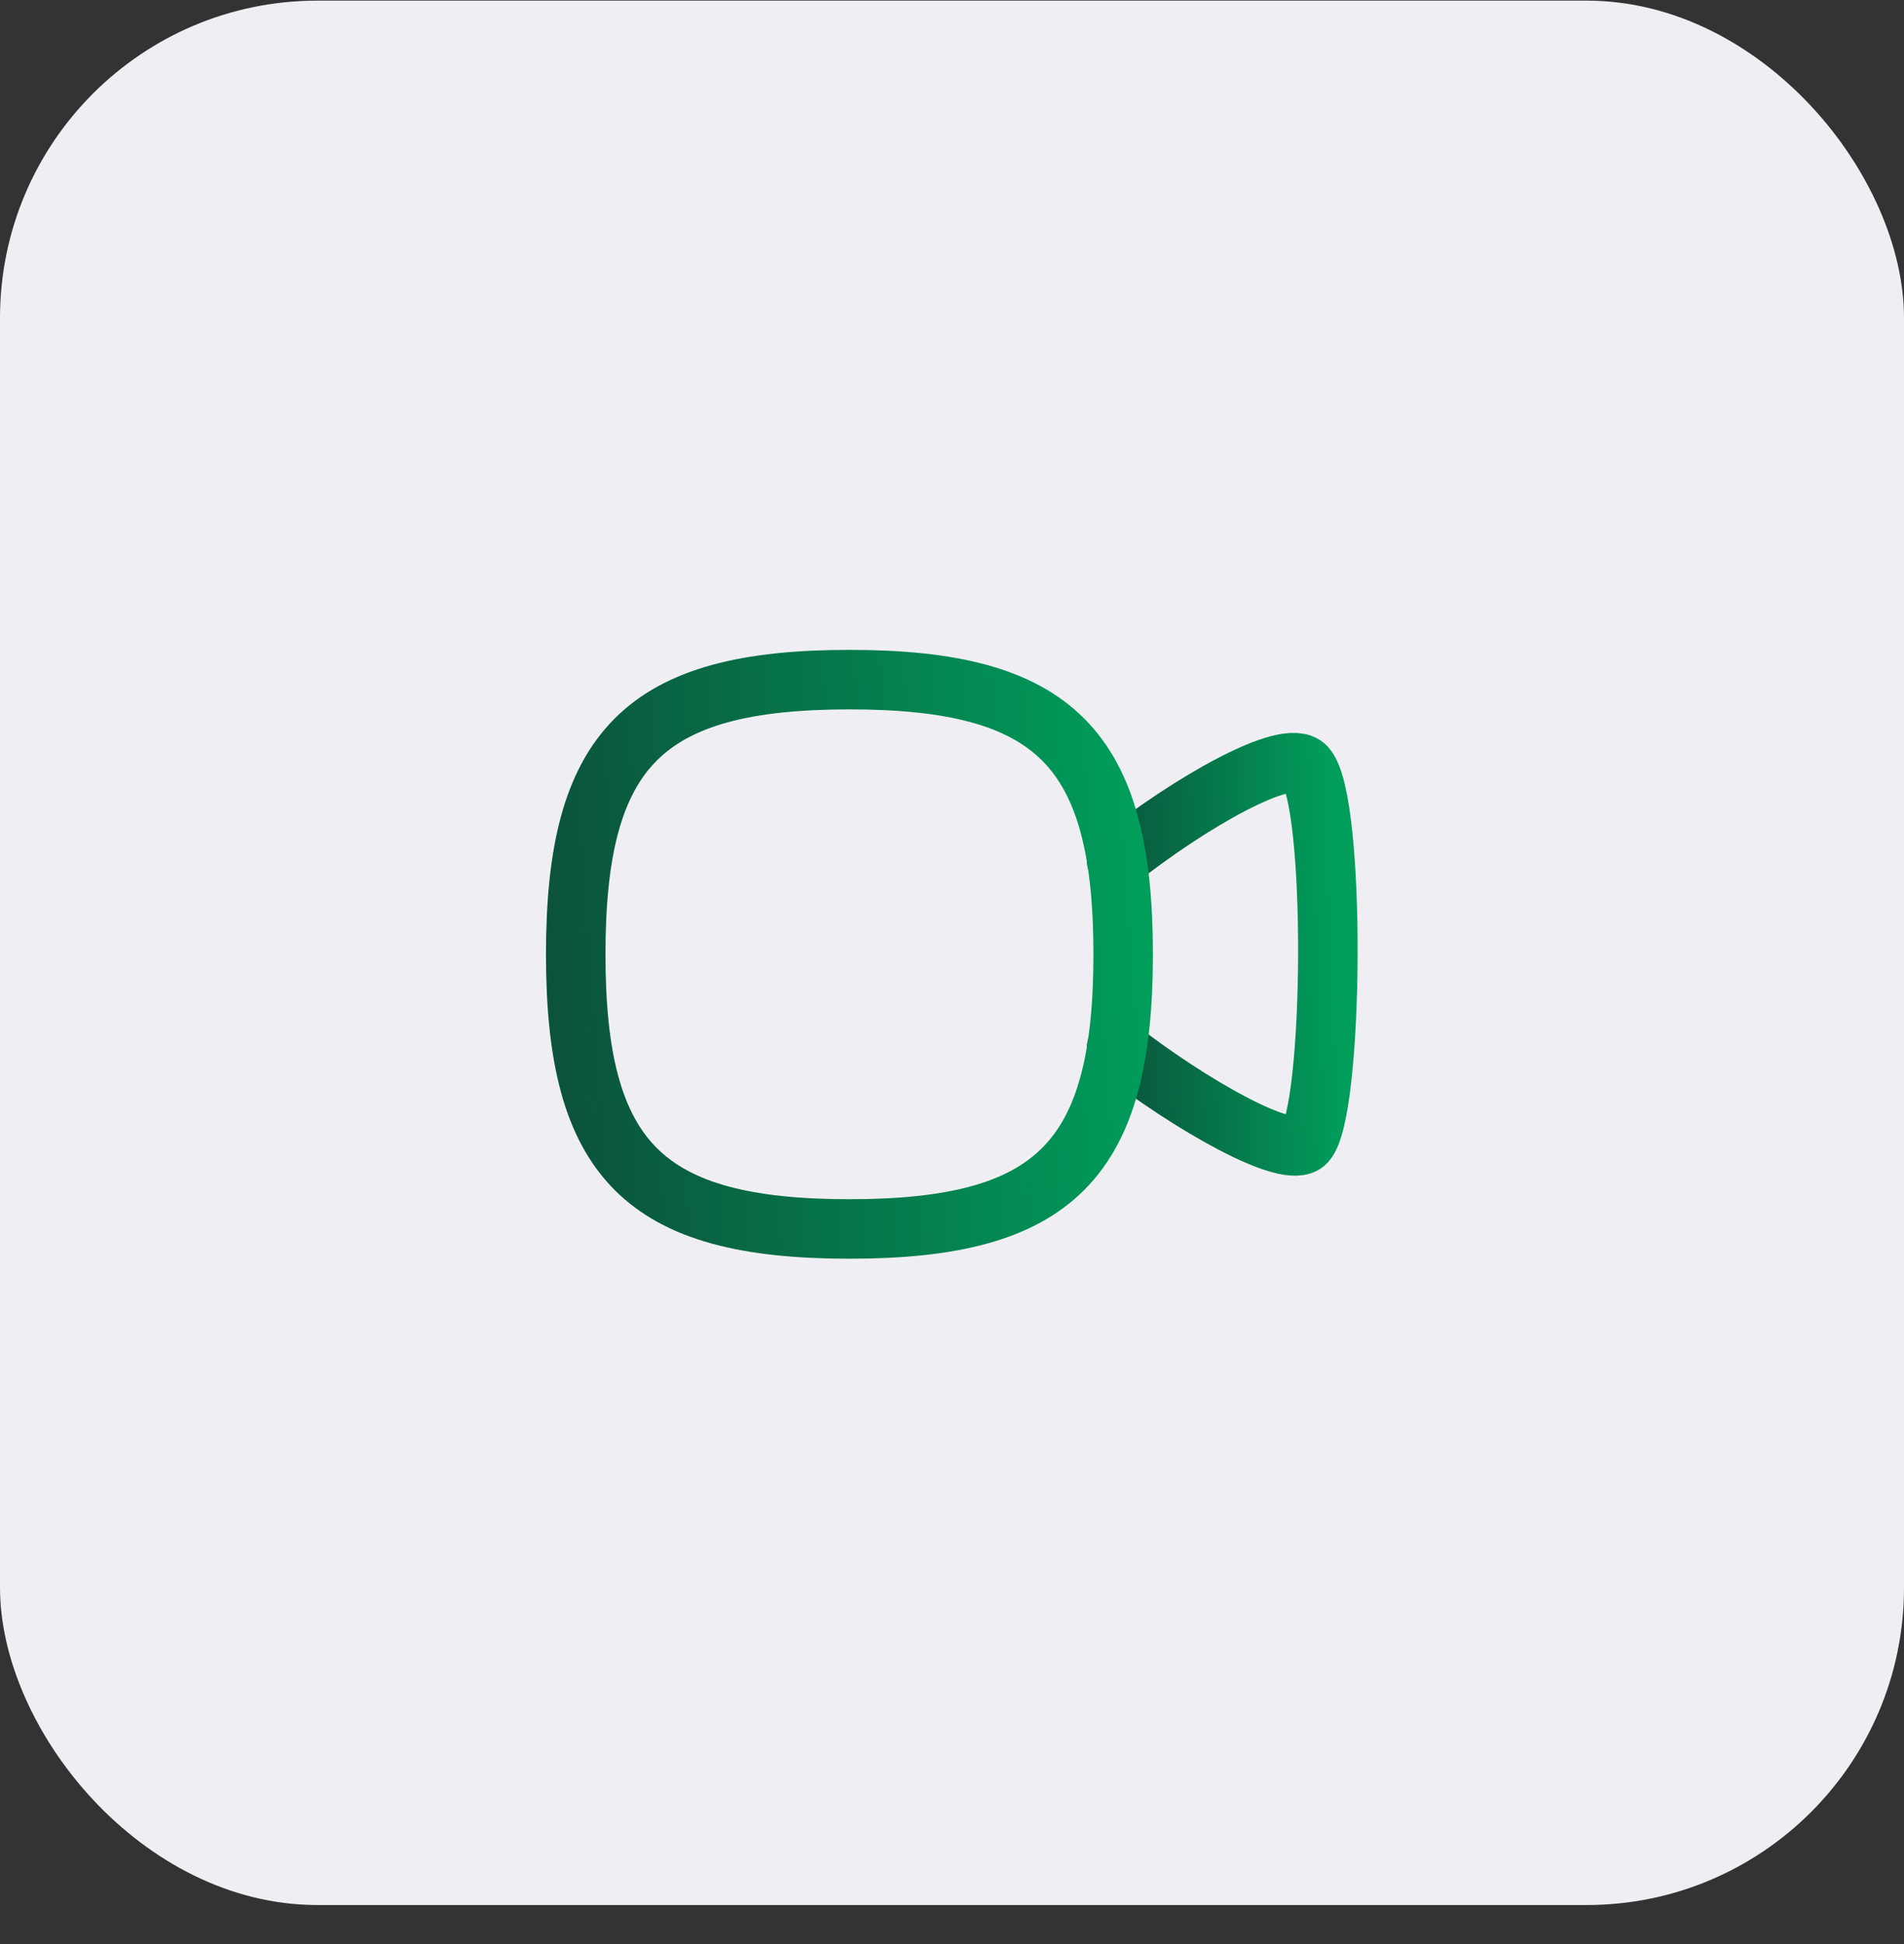 <?xml version="1.0" encoding="UTF-8"?>
<svg xmlns="http://www.w3.org/2000/svg" width="48" height="49" viewBox="0 0 48 49" fill="none">
  <rect x="0" y="0" width="48" height="49" fill="#333333" stroke="none"/>
  <rect y="0.016" width="48" height="48" rx="8" fill="#EFEFF3"></rect>
  <path d="M28.15 21.689C29.988 20.232 32.455 18.822 32.922 19.327C33.693 20.155 33.627 28.041 32.922 28.793C32.493 29.26 30.008 27.851 28.15 26.403" stroke="url(#paint0_linear_5302_39276)" stroke-width="1.5" stroke-linecap="round" stroke-linejoin="round"></path>
  <path fill-rule="evenodd" clip-rule="evenodd" d="M14.514 24.053C14.514 18.86 16.238 17.13 21.415 17.13C26.59 17.13 28.315 18.86 28.315 24.053C28.315 29.244 26.59 30.976 21.415 30.976C16.238 30.976 14.514 29.244 14.514 24.053Z" stroke="url(#paint1_linear_5302_39276)" stroke-width="1.5" stroke-linecap="round" stroke-linejoin="round"></path>
  <defs>
    <linearGradient id="paint0_linear_5302_39276" x1="28.15" y1="28.884" x2="33.852" y2="28.657" gradientUnits="userSpaceOnUse">
      <stop stop-color="#0B533B"></stop>
      <stop offset="1" stop-color="#009D5B"></stop>
    </linearGradient>
    <linearGradient id="paint1_linear_5302_39276" x1="14.514" y1="30.976" x2="29.236" y2="29.914" gradientUnits="userSpaceOnUse">
      <stop stop-color="#0B533B"></stop>
      <stop offset="1" stop-color="#009D5B"></stop>
    </linearGradient>
  </defs>
</svg>
